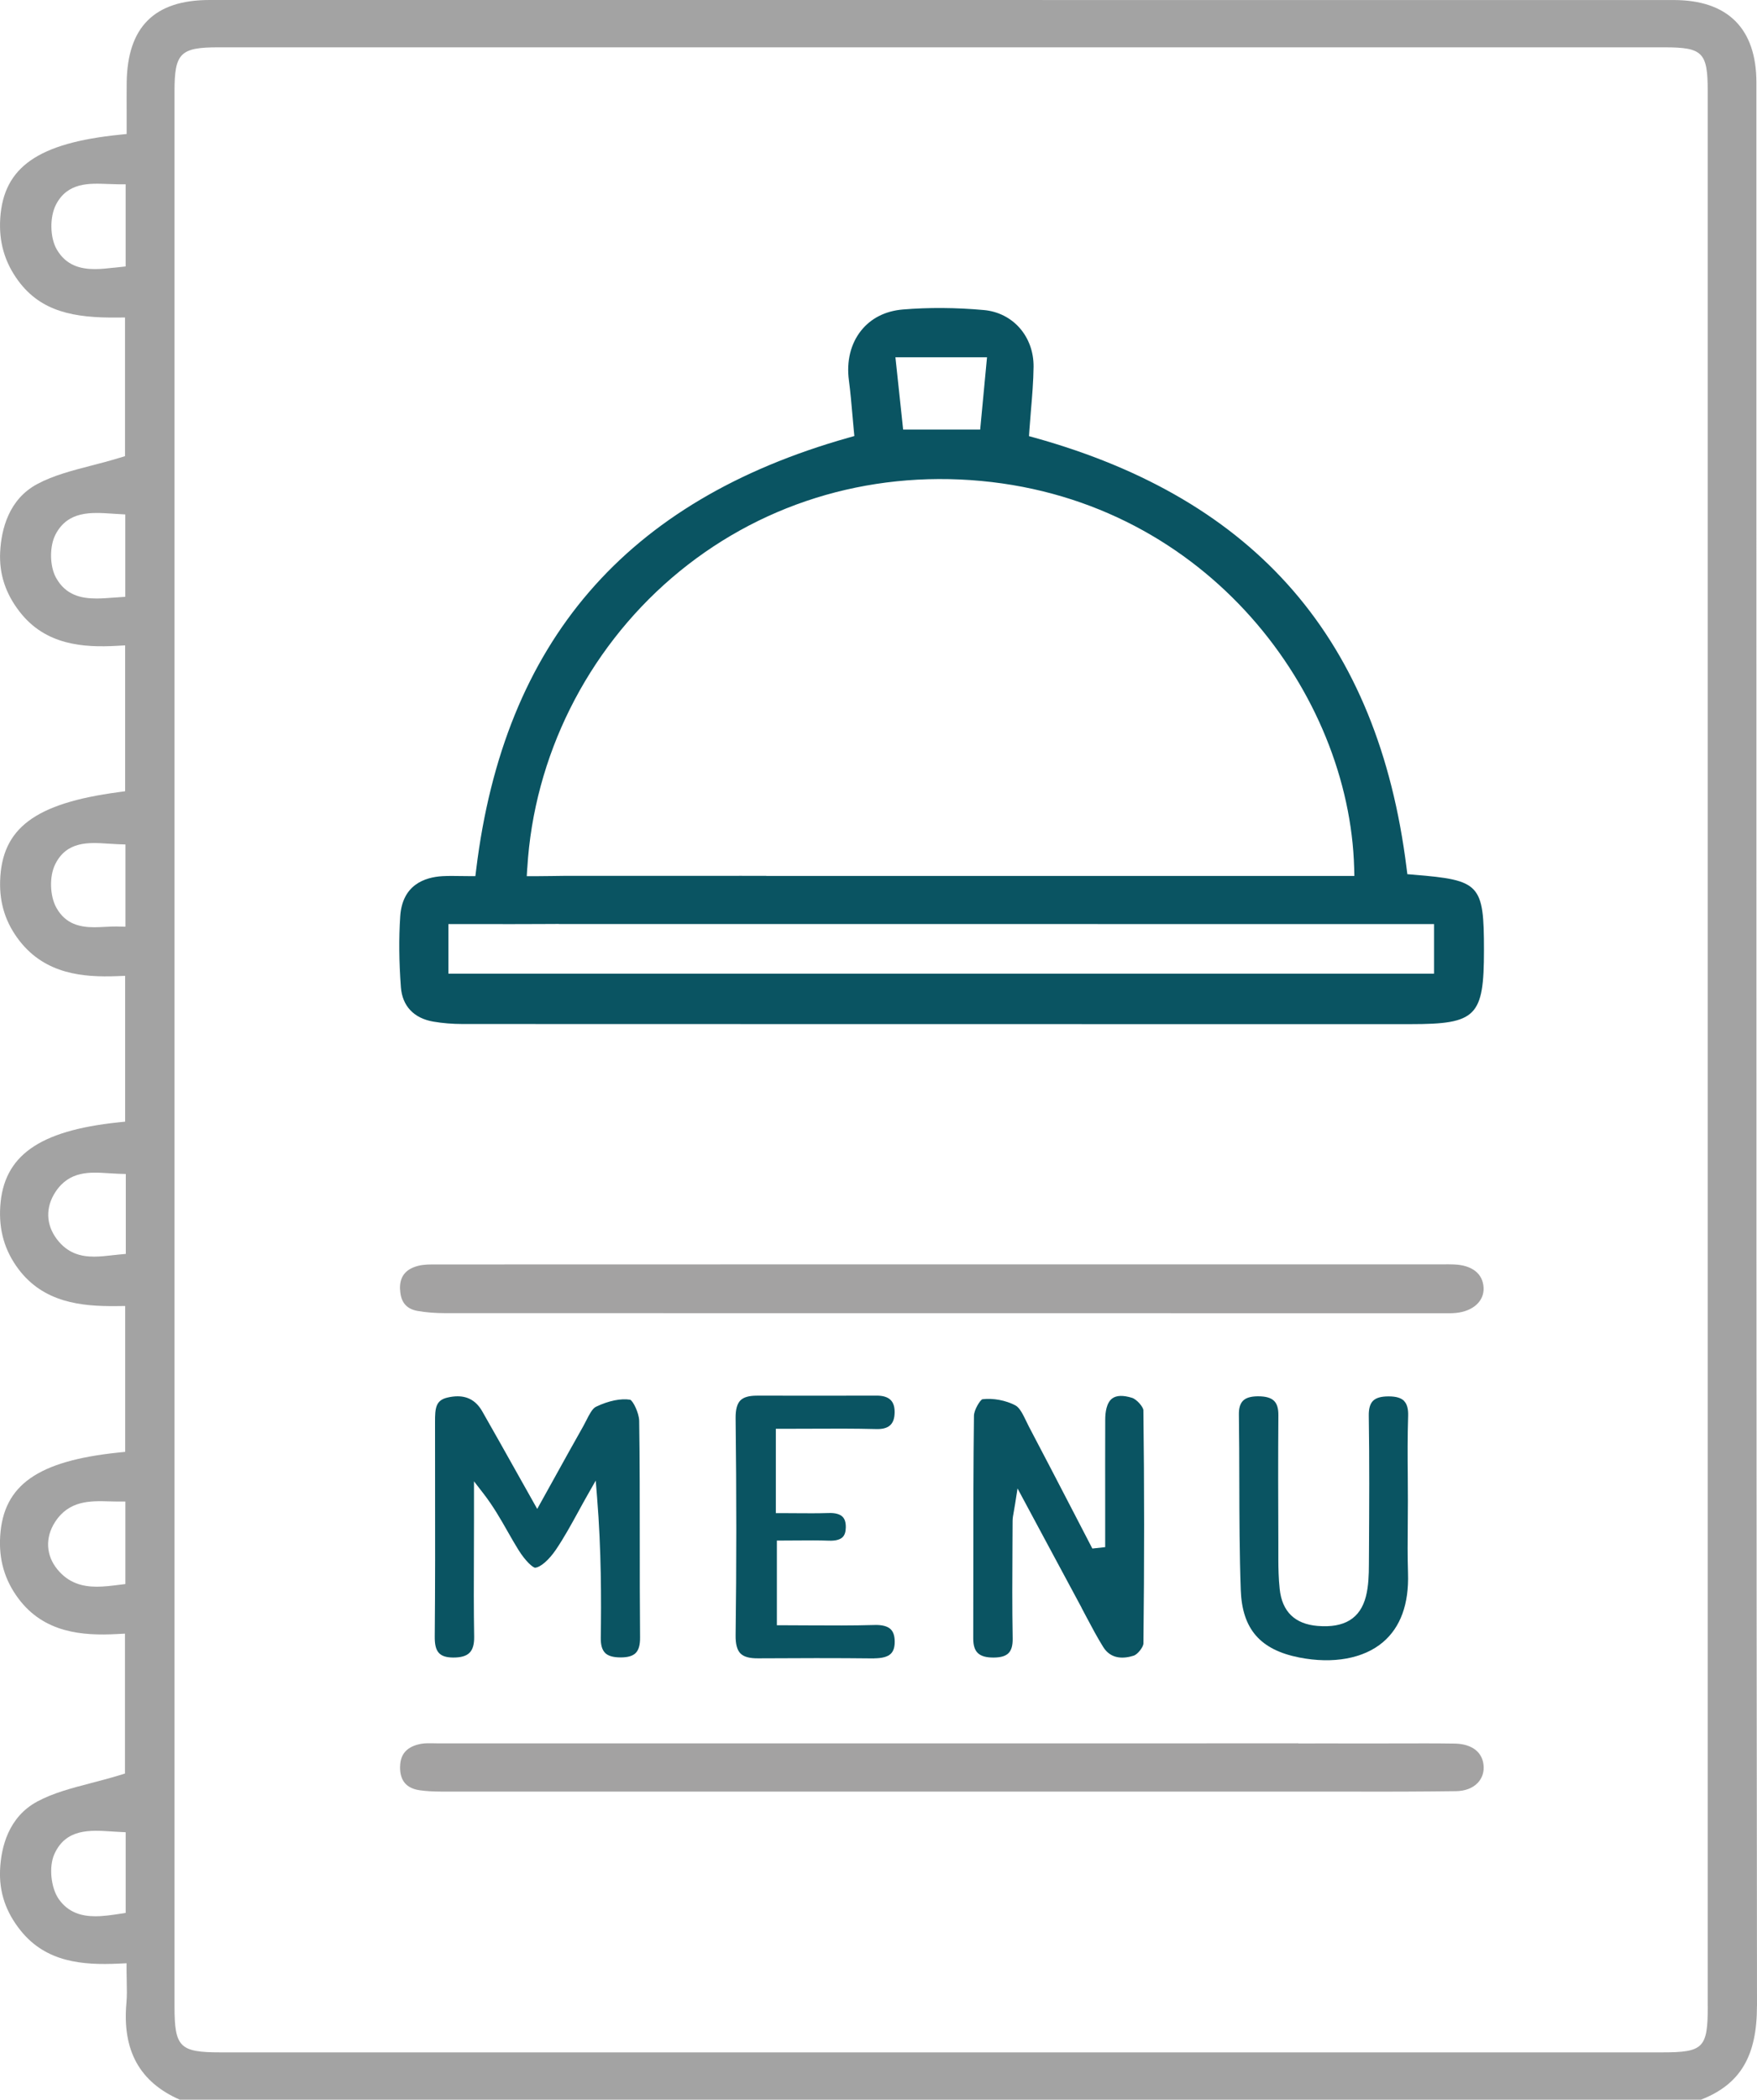 <?xml version="1.0" encoding="UTF-8"?>
<svg id="Calque_1" xmlns="http://www.w3.org/2000/svg" width="418.54" height="500" viewBox="0 0 418.54 500">
  <defs>
    <style>
      .cls-1 {
        fill: #a3a3a3;
      }

      .cls-2 {
        fill: #0a5462;
      }

      .cls-3 {
        fill: #a3a2a2;
      }
    </style>
  </defs>
  <path class="cls-1" d="M418.54,477.63c-.15-118.25-.14-238.48-.14-354.75V19.68c0-12.87-6.81-19.67-19.7-19.67C282.43,0,166.16,0,49.89,0c-13.1,0-19.55,6.43-19.71,19.66-.03,2.43-.02,4.87-.01,7.28v4.97s-1.65.17-1.65.17C9.09,34.05.85,39.8.06,51.95c-.37,5.62,1.04,10.5,4.3,14.92,5.46,7.4,13.35,8.84,23.55,8.75l1.87-.02v33.02l-1.31.4c-2.29.7-4.54,1.29-6.72,1.85-4.65,1.21-9.05,2.35-12.85,4.38C2.08,118.88.32,126.04.04,131.4c-.27,5.23,1.25,9.91,4.65,14.29,6.15,7.94,15.16,8.55,23.17,8.1l1.95-.11v34.74l-1.6.22C8.32,191.3.42,197.23.03,209.76c-.17,5.41,1.35,10.09,4.65,14.32,6.19,7.92,15.2,8.68,23.21,8.37l1.92-.07v34.72l-1.65.17c-18.94,1.99-27.34,7.99-28.1,20.03-.36,5.66,1.06,10.54,4.33,14.9,5.95,7.93,14.86,8.94,23.56,8.82l1.87-.02v34.73l-1.66.17c-19.18,2-27.32,7.74-28.11,19.79-.37,5.65,1.04,10.53,4.3,14.92,6.13,8.26,15.31,8.94,23.48,8.51l1.94-.1v33.31l-1.31.4c-2.28.7-4.53,1.29-6.71,1.86-4.66,1.21-9.06,2.36-12.86,4.4-6.86,3.69-8.61,10.82-8.87,16.16-.26,5.41,1.36,10.2,4.95,14.64,6.07,7.52,14.76,8.19,23.25,7.81l1.93-.09v1.93c0,.9.02,1.75.04,2.56.04,1.7.07,3.3-.07,4.91-1.03,11.33,3.12,18.89,12.71,23.09h362.36c9.36-3.65,13.36-10.36,13.34-22.37ZM27.15,63.74c-1.44.16-2.98.34-4.53.34-3.44,0-6.87-.86-9.08-4.65-1.66-2.84-1.74-7.75-.19-10.73,2.75-5.27,7.84-5.07,12.33-4.89.8.03,1.61.06,2.41.07h1.84v19.57l-2.78.3ZM26.8,142.33c-1.25.09-2.53.19-3.81.19-3.72,0-7.36-.82-9.64-4.94-1.54-2.78-1.59-7.51-.11-10.33,2.95-5.63,8.49-5.26,13.39-4.94.49.03.97.06,1.46.09l1.75.1v19.62l-3.03.21ZM28,220.62c-.95-.02-1.97.04-2.95.09-.82.04-1.69.09-2.57.09-3.33,0-6.85-.67-9.06-4.66-1.56-2.82-1.69-7.44-.29-10.29,2.74-5.6,8.01-5.26,12.66-4.95.76.05,1.53.1,2.3.13l1.79.06v19.58l-1.89-.04ZM28.24,377.41c-1.68.21-3.43.43-5.17.43-3.37,0-6.69-.82-9.39-4.11-2.74-3.34-2.96-7.54-.6-11.24,3.35-5.25,8.47-5.1,12.99-4.97.65.02,1.3.04,1.95.04h1.84v19.65l-1.62.2ZM29.94,455.52l-1.57.24c-1.78.27-3.71.56-5.63.56-3.25,0-6.45-.84-8.72-4.06-1.91-2.72-2.42-7.74-1.07-10.74,2.73-6.1,8.48-5.73,13.56-5.4.56.04,1.12.07,1.68.1l1.75.09v19.21ZM29.96,298.59l-1.67.16c-.54.05-1.07.11-1.6.17-1.39.16-2.84.32-4.29.32-3.16,0-6.31-.79-8.85-4.15-2.63-3.48-2.75-7.6-.32-11.28,3.32-5.03,8.22-4.71,12.54-4.43.79.05,1.59.1,2.4.13l1.8.05v19.03ZM406.81,477.74c0,9.96-1.02,10.99-10.89,10.99H52.52c-9.72,0-10.95-1.23-10.95-10.99V21.76c0-9.12,1.37-10.49,10.45-10.49,114.79,0,229.59,0,344.38,0,9.23,0,10.4,1.18,10.4,10.49v285.18s0,170.81,0,170.81Z"/>
  <path class="cls-3" d="M95.31,307.08c.13,3.02,1.49,4.64,4.25,5.11,2,.34,4.19.51,6.51.51,73.2.02,146.39.02,219.59.02h16.89c.38,0,.76,0,1.14,0,1.09.01,2.11.03,3.1-.07,4.1-.39,6.76-2.8,6.62-5.98-.15-3.37-2.73-5.41-7.08-5.57-.88-.04-1.76-.03-2.64-.02h-1.22s-143.98,0-143.98,0c-31.15,0-62.32,0-93.48.02h-.82c-1.65-.01-3.2-.02-4.58.33-3.04.78-4.45,2.62-4.32,5.63Z"/>
  <path class="cls-2" d="M144.12,393.59c.73.74,1.95,1.09,3.73,1.09h.02c1.7,0,2.86-.35,3.56-1.05.72-.72,1.06-1.94,1.04-3.71-.07-7.69-.07-15.51-.07-23.06,0-9.35,0-19.01-.14-28.51-.03-1.87-1.45-4.74-2.14-5.03-2.17-.37-5.16.23-8.15,1.67-.88.42-1.62,1.9-2.28,3.2-.25.49-.5.98-.75,1.43-2.29,4.04-4.54,8.1-6.94,12.44l-4.03,7.26-4.89-8.7c-2.83-5.04-5.49-9.8-8.2-14.53-1.37-2.4-3.31-3.59-5.87-3.59-.76,0-1.58.1-2.46.31-2.79.66-2.93,2.56-2.92,5.86v.42c0,4.8,0,9.59.01,14.39.02,11.87.03,24.15-.08,36.23-.04,3.65,1.1,4.96,4.36,5,1.85.01,3.15-.35,3.93-1.14.77-.77,1.13-2.02,1.1-3.82-.11-6.5-.09-13.11-.06-19.5,0-2.68.02-5.35.02-8.03v-9.47l2.21,2.85c2.37,3.06,4.14,6.16,5.85,9.17.84,1.48,1.64,2.87,2.5,4.26,1.75,2.82,3.52,4.31,4.02,4.29,1.29-.12,3.27-1.85,4.93-4.29,1.96-2.89,3.68-6.05,5.36-9.1.71-1.3,1.42-2.6,2.15-3.88l1.98-3.48.32,3.98c1.02,12.61,1.01,24.52.88,33.49-.02,1.67.31,2.83,1.02,3.55Z"/>
  <path class="cls-2" d="M257.62,382.83c.41.76.82,1.53,1.22,2.3,1.25,2.36,2.54,4.79,3.96,7.07,1.88,3.02,4.99,2.79,7.27,2.06.92-.29,2.3-2.04,2.31-2.92.22-19.08.22-37.75-.01-55.5,0-.78-1.58-2.63-2.72-2.98-2.11-.65-3.69-.6-4.7.15-1.37,1.01-1.67,3.31-1.67,5.07-.02,6.88-.02,13.76-.01,20.63v9.71s-3.06.33-3.06.33l-4.34-8.37c-3.57-6.89-7.14-13.77-10.76-20.64-.23-.43-.45-.89-.67-1.36-.72-1.49-1.53-3.18-2.56-3.72-2.3-1.21-5.31-1.77-7.86-1.46-.58.23-1.99,2.55-2.01,3.92-.15,11.58-.15,23.36-.15,34.75,0,6.1,0,12.21-.02,18.32,0,1.59.34,2.71,1.06,3.42.78.77,2.04,1.13,3.91,1.1,1.65-.02,2.78-.37,3.46-1.08.67-.69.98-1.8.96-3.38-.13-7.45-.09-15.02-.05-22.34l.03-5.7c0-.71.13-1.38.3-2.31.09-.5.2-1.09.31-1.83l.57-3.63,5.71,10.64c3.31,6.18,6.42,11.96,9.54,17.75Z"/>
  <path class="cls-2" d="M334.5,333.63c-.72-.75-1.93-1.11-3.71-1.11h-.03c-1.77,0-2.98.35-3.7,1.07-.7.71-1.03,1.88-1,3.56.17,10.72.11,21.62.05,32.16l-.02,3.25c-.01,2.48-.08,5.11-.71,7.59-1.35,5.26-5.13,7.56-11.52,7.03-5.41-.45-8.45-3.41-9.02-8.79-.27-2.51-.31-5.06-.32-6.99v-4.15c-.04-9.92-.07-20.18.01-30.27.01-1.58-.32-2.69-1.02-3.38-.74-.74-1.98-1.1-3.78-1.1-.05,0-.1,0-.15,0-1.66.02-2.81.37-3.5,1.08-.67.69-.99,1.78-.96,3.34.08,5.28.09,10.64.1,15.83.02,8.5.04,17.28.35,25.9.33,9.27,4.63,14.22,13.93,16.05,8.07,1.59,15.34.26,19.94-3.65,4.19-3.56,6.2-9.07,5.97-16.4-.13-3.95-.09-7.96-.06-11.84.01-1.8.03-3.6.03-5.4,0-2-.02-4-.03-6-.04-4.65-.07-9.46.09-14.2.06-1.68-.26-2.85-.96-3.58Z"/>
  <path class="cls-2" d="M208.2,394.9c1.89-.01,3.26-.35,4.02-1.11.62-.62.92-1.56.91-2.86,0-1.38-.33-2.35-.97-2.97-.75-.72-2.06-1.06-3.87-1-5.19.15-10.47.12-15.57.09-2.14-.01-4.29-.03-6.43-.03h-1.23v-20.17h1.23c1.24,0,2.44,0,3.61-.02,2.63-.02,5.11-.04,7.6.05,1.49.05,2.56-.22,3.18-.8.52-.49.78-1.25.8-2.33.02-1.19-.23-2.03-.78-2.57-.64-.63-1.78-.95-3.38-.88-2.59.08-5.12.06-7.8.04-1.15,0-2.31-.02-3.48-.02h-1.23v-20.08h1.23c2.32,0,4.61-.01,6.85-.02,5.42-.03,10.54-.05,15.73.08,3.03.11,4.42-1.07,4.49-3.85.04-1.35-.27-2.38-.92-3.04-.69-.71-1.82-1.07-3.34-1.07h-.03c-7.71.02-15.42.02-23.14.01h-5.4c-1.88,0-3.16.37-3.91,1.13-.79.8-1.16,2.19-1.14,4.23.22,18.19.22,35.1,0,51.68-.03,2.11.35,3.53,1.16,4.35.8.81,2.17,1.18,4.23,1.16,5.05-.03,9.57-.05,13.74-.05,4.99,0,9.48.02,13.83.07Z"/>
  <path class="cls-3" d="M95.3,420.76c-.03,3.29,1.52,5.11,4.73,5.56,1.48.21,3.11.3,5.13.31,46.2.01,92.4,0,138.6,0h1.85s75.17,0,75.17,0c9.98.04,18.26,0,26.08-.1,2.13-.03,3.95-.72,5.14-1.96.97-1.02,1.47-2.33,1.43-3.79-.1-3.43-2.68-5.51-6.9-5.58h0c-4.55-.07-9.19-.05-13.67-.04-1.98,0-3.96.01-5.93.01h-5.01c-3.92-.01-7.83-.02-11.75,0h-.92s-.03-.04-.03-.04l-39.26.02c-.51,0-.98,0-1.45,0h-26s-68.44,0-68.44,0c-23.19,0-46.39,0-69.58,0-.39,0-.77,0-1.16-.02-1.05-.02-2.04-.04-2.93.11-3.4.6-5.06,2.39-5.09,5.47Z"/>
  <path class="cls-2" d="M336.75,208.29l-1.5-.12-.19-1.49c-6.77-54.19-35.71-87.69-88.49-102.42l-1.45-.4.1-1.5c.11-1.57.24-3.13.37-4.7.29-3.39.58-6.9.62-10.31.07-7.21-4.91-12.9-11.86-13.52-6.65-.6-13.14-.64-19.29-.13-4.14.35-7.56,2.07-9.91,5-2.5,3.1-3.54,7.32-2.93,11.88.37,2.8.61,5.59.84,8.28.1,1.17.2,2.32.31,3.43l.15,1.54-1.48.42c-52.99,14.98-81.97,48.6-88.6,102.76l-.2,1.62h-1.64c-.65,0-1.31-.01-1.98-.02-.64-.01-1.3-.02-1.95-.02-.75,0-1.51.01-2.24.05-4.33.25-9.59,2.1-10.09,9.56-.35,5.24-.29,10.93.16,16.9.34,4.47,3.08,7.38,7.73,8.18,2.21.38,4.57.57,7,.57,64.81.03,129.63.02,194.44.03h31.36c15.67,0,17.47-1.81,17.47-17.6s-.94-16.69-16.72-17.98ZM235.12,85.08l-1.63,17.22h-18.35l-1.84-17.22h21.82ZM125.61,206.69c1.58-26.49,14.14-51.68,34.44-69.1,20.3-17.41,46.47-25.6,73.68-23.06,54.17,5.06,87.72,50.83,88.85,92.16l.05,1.9h-140.08s0-.02,0-.02h-5.13c-.69-.01-1.34-.02-1.99,0h-41.02c-1,.01-2,.03-3.01.04-1.32.02-2.64.04-3.96.04h-1.96l.12-1.96ZM341.61,231.86H106.82v-11.81h7.81c4.74.01,9.45.02,14.16-.01l4.34-.02v.02s50.17,0,50.17,0c44.07.01,88.13.02,132.22.01h26.09v11.81Z"/>
</svg>